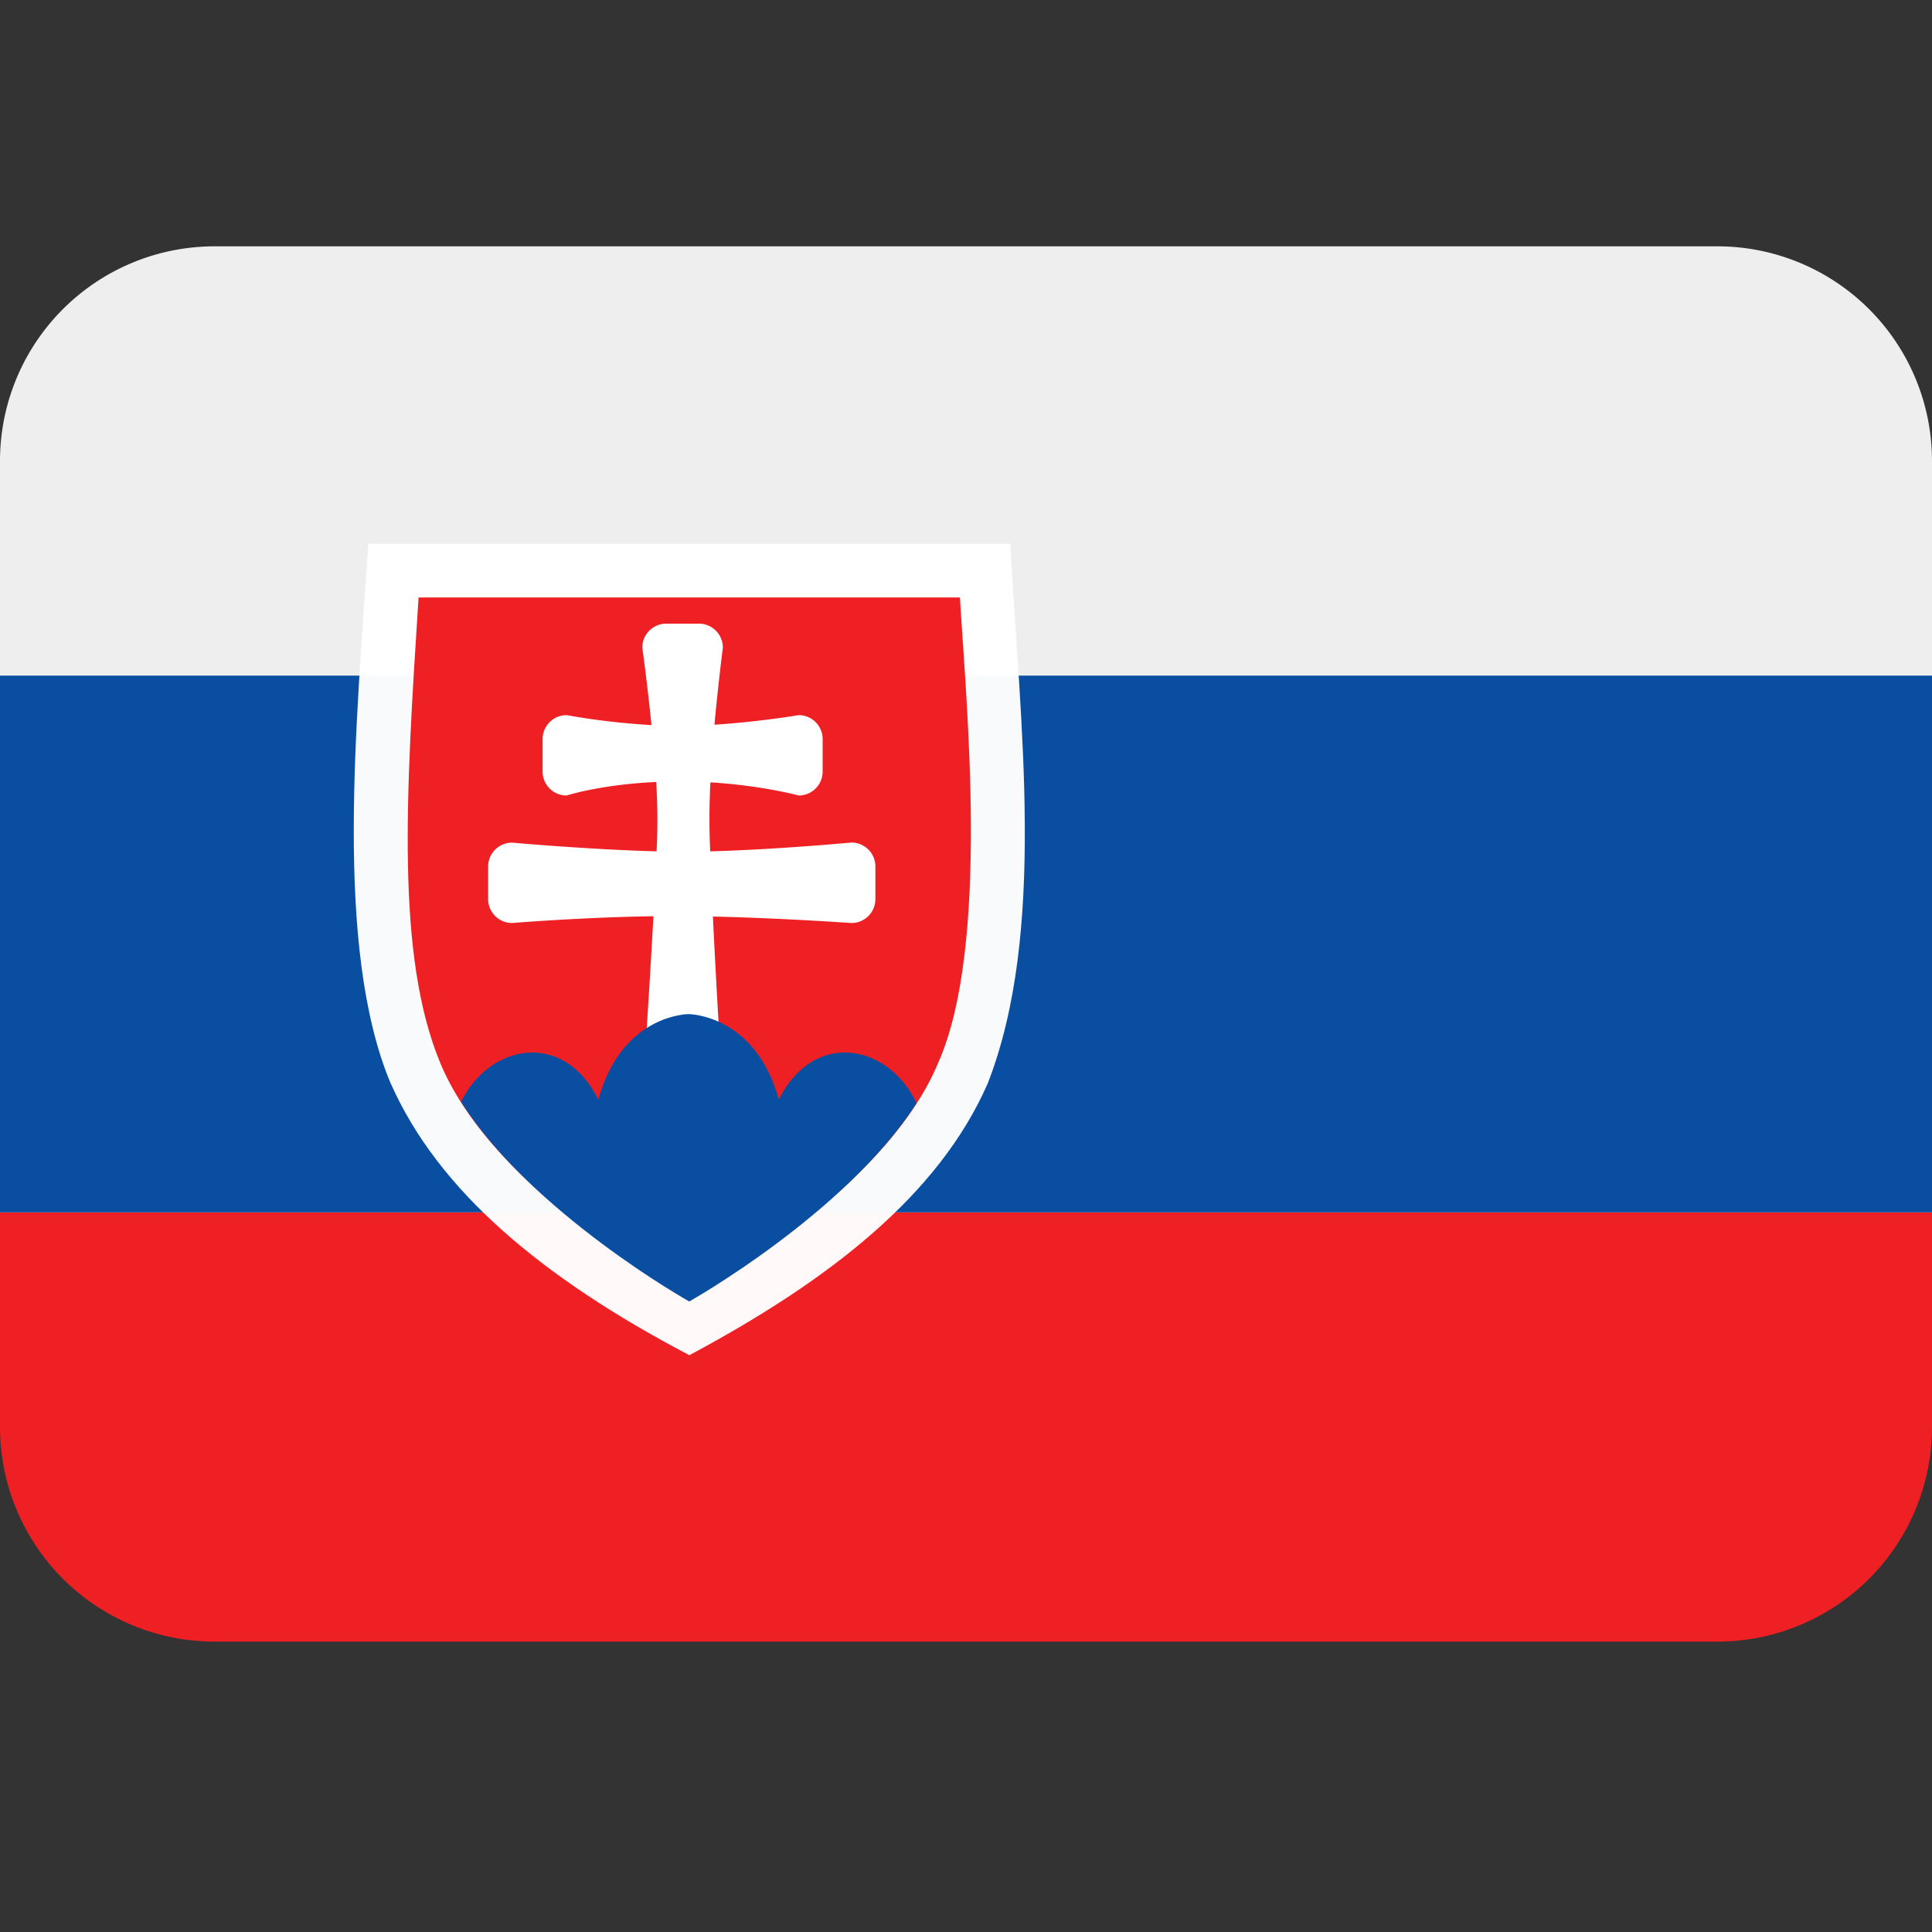 <svg xmlns="http://www.w3.org/2000/svg" width="20" height="20"><rect width="100%" height="100%" fill="#333333" stroke="none"/><path d="M20 14.772V12.55H0v2.222a2.222 2.222 0 002.222 2.222H17.78A2.222 2.222 0 0020 14.772z" fill="#ee2024"/><path d="M20 12.55H0V4.772A2.222 2.222 0 012.222 2.55H17.78A2.222 2.222 0 0120 4.772z" fill="#eee"/><path d="M20 6.994v5.556H0V6.994z" fill="#0a4ea2"/><path d="M4.045 11.218c-.591-1.411-.352-3.74-.233-5.589h6.646c.102 1.873.378 4.021-.234 5.589-.507 1.154-1.638 2.036-3.088 2.811-1.532-.804-2.6-1.706-3.09-2.811z" fill="#fff" fill-opacity=".972"/><path d="M4.333 6.185c-.133 2.059-.235 3.71.225 4.82.568 1.366 2.576 2.425 2.576 2.425s2.008-1.059 2.577-2.425c.542-1.214.288-3.758.226-4.82z" fill="#ee2024"/><path d="M8.814 8.722s-.78.073-1.462.091a7.358 7.358 0 01.002-.714c.54.033.913.136.913.136.137 0 .249-.11.249-.248V7.65a.248.248 0 00-.249-.247s-.41.07-.871.099c.04-.435.087-.797.087-.797a.248.248 0 00-.248-.249h-.337a.248.248 0 00-.249.249s.052.37.095.801a7.421 7.421 0 01-.879-.103.248.248 0 00-.248.247v.337c0 .137.11.248.248.248 0 0 .355-.114.928-.14.015.238.016.478.004.718-.69-.018-1.496-.09-1.496-.09a.248.248 0 00-.248.247v.337c0 .137.111.248.248.248 0 0 .733-.06 1.463-.07-.045.85-.115 1.845-.115 1.845h.834s-.062-.985-.103-1.842c.706.016 1.434.067 1.434.067.137 0 .248-.11.248-.248V8.97a.248.248 0 00-.248-.248z" fill="#fff"/><path d="M9.488 11.42c-.282-.604-1.057-.774-1.426-.037-.244-.885-.935-.885-.935-.885s-.69 0-.933.885c-.366-.732-1.133-.569-1.421.023.73 1.152 2.362 2.067 2.362 2.067s1.62-.91 2.353-2.053z" fill="#0a4ea2"/></svg>